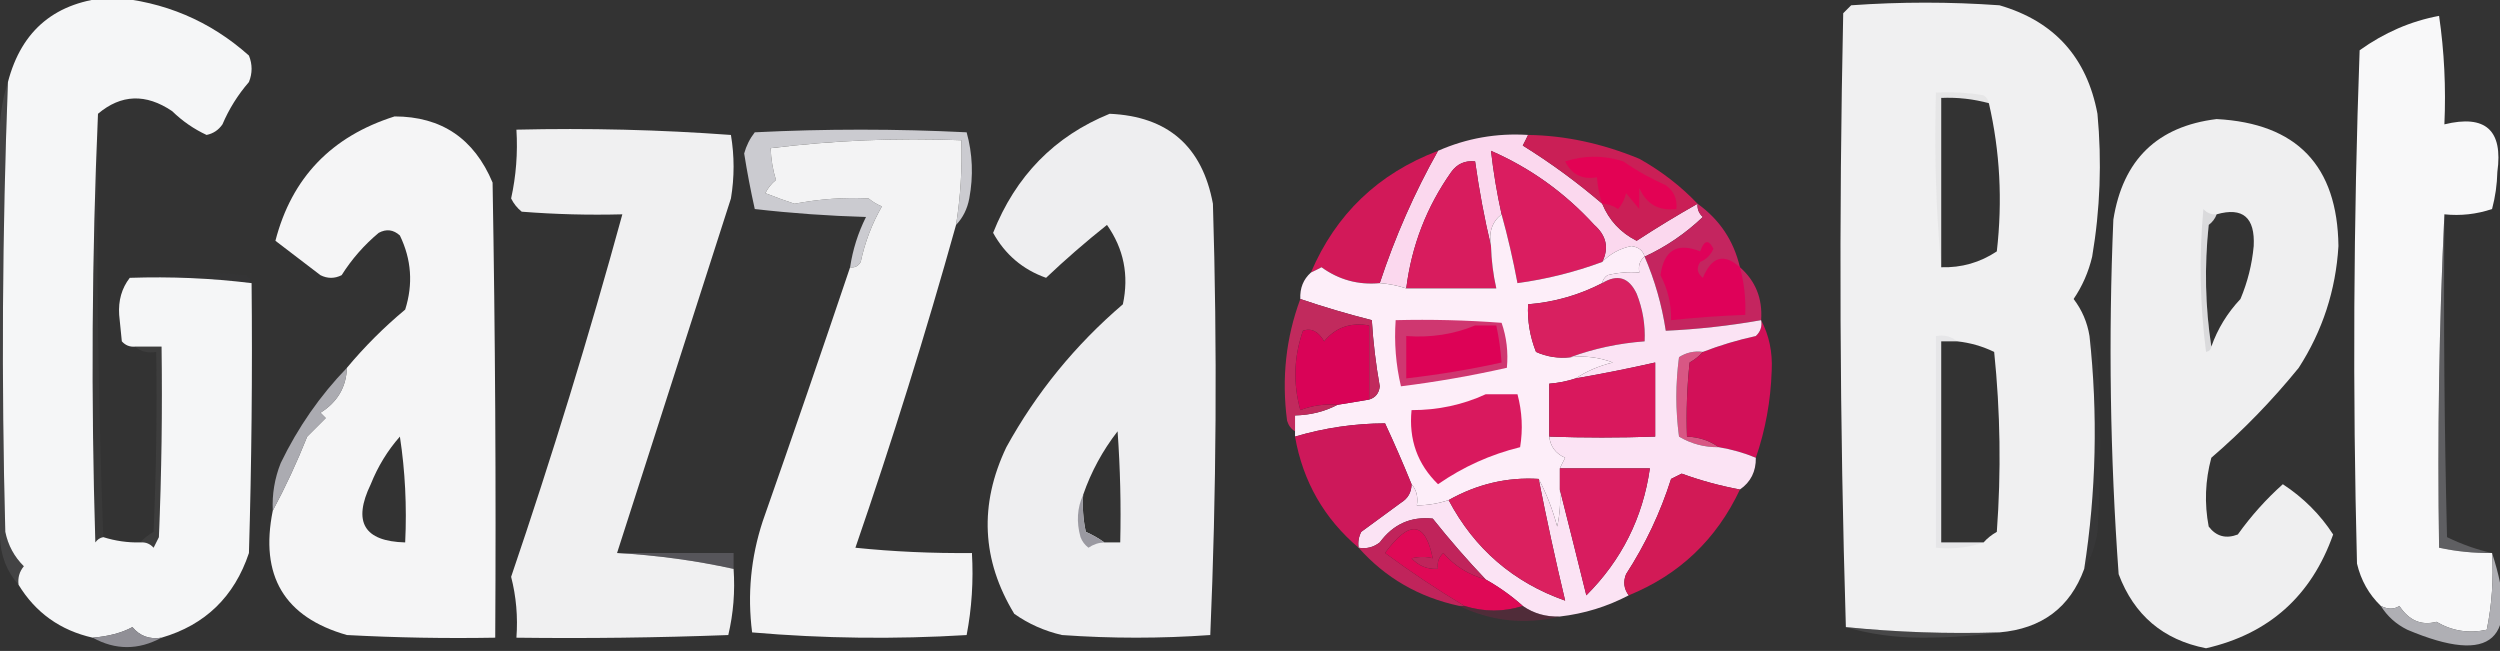 <svg width="1809" height="471" viewBox="0 0 1809 471" fill="none" xmlns="http://www.w3.org/2000/svg">
<rect x="0" y="0" width="1809" height="471" fill="#333333" stroke="none"/>
<g clip-path="url(#clip0_191_7948)">
<path opacity="0.999" fill-rule="evenodd" clip-rule="evenodd" d="M70.904 82.33C66.443 185.069 65.806 288.459 68.988 392.501C70.456 390.371 72.372 389.096 74.737 388.671C83.414 391.425 92.355 392.7 101.565 392.501C105.382 392.171 108.575 393.45 111.147 396.33C112.423 393.776 113.703 391.225 114.979 388.671C116.895 342.739 117.536 296.788 116.895 250.818C110.506 250.818 104.121 250.818 97.732 250.818C93.915 251.147 90.722 249.868 88.151 246.988C87.511 240.605 86.874 234.225 86.234 227.842C85.529 217.484 88.086 208.55 93.9 201.037C123.495 200.015 152.88 201.29 182.05 204.866C182.69 269.975 182.05 335.073 180.134 400.159C169.575 431.774 148.495 452.195 116.895 461.427C108.211 462.802 101.186 460.248 95.816 453.769C88.231 457.897 78.65 460.451 67.071 461.427C43.638 456.132 25.752 443.365 13.415 423.135C12.763 418.072 14.041 413.604 17.247 409.732C10.274 402.82 5.802 394.522 3.833 384.842C0.98 276.305 1.619 167.811 5.749 59.354C15.626 21.448 40.538 1.027 80.486 -1.914C118.735 1.015 151.953 15.057 180.134 40.208C182.69 46.591 182.69 52.971 180.134 59.354C172.108 68.625 165.723 78.838 160.971 89.988C158.138 94.101 154.306 96.655 149.473 97.647C140.232 93.343 131.927 87.599 124.561 80.415C105.52 67.564 87.637 68.2 70.904 82.33Z" fill="#F5F6F7"/>
<path opacity="0.999" fill-rule="evenodd" clip-rule="evenodd" d="M1511.97 243.159C1518.1 299.576 1516.82 355.739 1508.14 411.647C1497.94 439.608 1477.5 454.925 1446.82 457.598C1409.45 458.77 1372.4 457.495 1335.67 453.769C1331.2 306.35 1330.57 158.287 1333.75 9.574C1335.67 7.659 1337.59 5.744 1339.5 3.83C1375.27 1.276 1411.05 1.276 1446.82 3.83C1486.43 15.34 1510.07 41.506 1517.72 82.33C1520.96 116.996 1519.69 151.459 1513.89 185.72C1511.25 196.855 1506.78 207.068 1500.47 216.354C1506.54 224.307 1510.37 233.241 1511.97 243.159ZM1439.15 74.671C1447.18 109.422 1449.1 145.164 1444.9 181.891C1432.74 189.982 1419.32 193.811 1404.66 193.378C1404.66 152.532 1404.66 111.689 1404.66 70.842C1416.42 70.336 1427.92 71.612 1439.15 74.671ZM1416.15 246.988C1425.49 247.969 1434.44 250.523 1442.98 254.647C1447.45 297.99 1448.09 341.387 1444.9 384.842C1441.09 387.009 1437.89 389.563 1435.32 392.5C1425.1 392.5 1414.88 392.5 1404.66 392.5C1404.66 343.995 1404.66 295.494 1404.66 246.988C1408.49 246.988 1412.32 246.988 1416.15 246.988Z" fill="#F0F0F1"/>
<path opacity="0.999" fill-rule="evenodd" clip-rule="evenodd" d="M1768.76 155.082C1764.94 234.834 1763.66 315.249 1764.92 396.326C1777.52 399.033 1790.29 400.308 1803.25 400.155C1804.41 419.033 1803.13 437.54 1799.42 455.68C1786.5 458.528 1774.36 456.614 1763.01 449.936C1752.09 452.834 1743.15 449.005 1736.18 438.448C1732.4 441.017 1727.93 441.017 1722.77 438.448C1714.1 430.081 1708.35 419.868 1705.52 407.814C1702.33 283.983 1702.96 160.167 1707.43 36.375C1725.28 23.593 1744.45 15.298 1764.92 11.484C1768.68 37.309 1769.95 63.478 1768.76 89.984C1798.52 82.713 1811.3 94.2 1807.08 124.448C1806.86 133.604 1805.58 142.541 1803.25 151.253C1792.03 155.021 1780.53 156.296 1768.76 155.082Z" fill="#F8F8F9"/>
<path opacity="0.998" fill-rule="evenodd" clip-rule="evenodd" d="M802.935 82.328C845.04 84.185 869.952 105.882 877.671 147.426C880.844 251.731 880.204 355.757 875.755 459.511C839.985 462.065 804.211 462.065 768.441 459.511C755.851 456.605 744.353 451.5 733.947 444.194C710.323 405.327 708.407 365.12 728.198 323.572C749.88 284.192 777.988 249.728 812.516 220.182C817.012 199.209 813.179 180.063 801.018 162.743C785.462 175.134 770.771 187.897 756.943 201.035C740.095 195.058 727.321 184.206 718.617 168.487C734.94 127.295 763.049 98.576 802.935 82.328ZM799.102 392.499C795.151 389.631 790.678 387.08 785.688 384.84C783.783 375.995 783.147 367.061 783.772 358.035C789.528 341.409 797.833 326.092 808.684 312.084C810.6 338.858 811.236 365.663 810.6 392.499C806.767 392.499 802.935 392.499 799.102 392.499Z" fill="#EEEEF0"/>
<path opacity="0.998" fill-rule="evenodd" clip-rule="evenodd" d="M197.379 369.523C206.458 352.616 214.764 334.749 222.291 315.913C226.764 311.444 231.233 306.979 235.705 302.51C234.429 301.235 233.149 299.956 231.873 298.681C244.183 290.95 250.568 280.098 251.036 266.132C263.729 250.896 277.784 236.854 293.195 224.01C299.016 205.599 297.74 187.728 289.362 170.401C284.675 166.135 279.566 165.495 274.032 168.486C263.457 177.324 254.512 187.537 247.203 199.12C242.094 201.674 236.982 201.674 231.873 199.12C221.015 190.822 210.153 182.528 199.295 174.23C211.05 128.696 239.795 98.698 285.529 84.242C319.44 84.315 343.072 100.272 356.433 132.108C358.349 241.874 358.989 351.644 358.349 461.425C322.556 462.061 286.783 461.425 251.036 459.51C205.742 446.64 187.859 416.642 197.379 369.523ZM289.362 315.913C293.16 340.723 294.436 366.252 293.195 392.498C263.404 391.717 255.098 377.679 268.283 350.376C273.43 337.502 280.455 326.015 289.362 315.913Z" fill="#F5F5F6"/>
<path opacity="0.998" fill-rule="evenodd" clip-rule="evenodd" d="M1603.95 86.156C1662 89.266 1691.38 119.9 1692.1 178.059C1690.19 209.995 1680.61 239.354 1663.36 266.132C1644.16 289.781 1623.08 311.482 1600.12 331.229C1595.67 347.676 1595.03 364.272 1598.21 381.01C1603.64 388.144 1610.67 390.058 1619.28 386.754C1628.83 373.39 1639.69 361.262 1651.86 350.376C1666.81 360.206 1678.95 372.333 1688.27 386.754C1672.55 431.2 1641.89 458.641 1596.29 469.083C1565.31 463.029 1544.23 445.158 1533.05 415.473C1526.87 330.115 1525.59 244.596 1529.22 158.912C1536.08 115.672 1560.99 91.421 1603.95 86.156ZM1600.12 250.815C1595.69 222.137 1595.05 192.782 1598.21 162.742C1600.95 160.658 1602.87 158.104 1603.95 155.083C1622.89 149.691 1631.83 157.35 1630.78 178.059C1629.56 191.293 1626.37 204.056 1621.2 216.351C1611.68 226.457 1604.66 237.945 1600.12 250.815Z" fill="#EFEFF0"/>
<path opacity="0.968" fill-rule="evenodd" clip-rule="evenodd" d="M691.789 162.748C695.017 142.503 696.297 122.081 695.622 101.48C649.014 99.649 603.022 101.564 557.648 107.224C557.943 115.307 559.223 122.966 561.48 130.199C558.196 132.838 555.643 136.027 553.815 139.772C560.871 142.568 567.9 145.122 574.894 147.431C593.226 143.943 611.113 142.667 628.551 143.602C631.426 145.999 634.622 147.914 638.133 149.346C631.012 161.745 625.899 175.147 622.802 189.553C621.051 192.609 618.494 193.884 615.137 193.382C617.046 180.635 620.878 168.511 626.635 157.004C599.615 156.231 572.786 154.316 546.15 151.26C543.176 137.911 540.623 124.509 538.484 111.053C540.029 105.412 542.585 100.308 546.15 95.736C597.25 93.182 648.354 93.182 699.455 95.736C703.782 111.355 704.422 127.308 701.371 143.602C699.938 151.226 696.745 157.609 691.789 162.748Z" fill="#CFCFD5"/>
<path opacity="0.999" fill-rule="evenodd" clip-rule="evenodd" d="M446.501 400.165C474.951 401.716 503.059 405.545 530.819 411.653C531.957 427.993 530.681 443.949 526.986 459.519C475.901 461.434 424.797 462.073 373.681 461.434C374.804 446.358 373.528 431.68 369.849 417.397C399.329 330.748 426.158 243.315 450.334 155.092C426.027 155.728 401.755 155.092 377.514 153.178C374.229 150.539 371.677 147.349 369.849 143.604C373.447 127.273 374.724 110.68 373.681 93.824C425.725 92.587 477.465 93.862 528.903 97.653C531.459 112.97 531.459 128.287 528.903 143.604C501.342 229.257 473.874 314.78 446.501 400.165Z" fill="#F0F0F1"/>
<path opacity="0.999" fill-rule="evenodd" clip-rule="evenodd" d="M691.789 162.76C669.821 241.371 645.545 319.235 618.969 396.345C646.354 399.159 674.458 400.438 703.287 400.174C704.456 420.324 703.176 440.106 699.455 459.528C647.427 462.675 595.686 462.04 544.233 457.613C540.742 430.219 543.294 403.414 551.899 377.199C573.492 315.658 594.571 254.39 615.137 193.394C618.494 193.895 621.051 192.62 622.802 189.564C625.899 175.159 631.012 161.756 638.133 149.357C634.622 147.925 631.426 146.01 628.551 143.613C611.113 142.679 593.226 143.954 574.894 147.442C567.9 145.133 560.871 142.579 553.815 139.784C555.643 136.039 558.196 132.849 561.48 130.211C559.223 122.977 557.943 115.319 557.647 107.235C603.022 101.576 649.013 99.661 695.622 101.491C696.297 122.093 695.016 142.514 691.789 162.76Z" fill="#F3F3F4"/>
<path opacity="0.078" fill-rule="evenodd" clip-rule="evenodd" d="M1439.15 74.668C1427.92 71.608 1416.42 70.333 1404.66 70.838C1404.66 111.685 1404.66 152.528 1404.66 193.375C1400.84 151.938 1399.57 109.816 1400.83 67.009C1412.39 66.377 1423.89 67.017 1435.32 68.924C1437.45 70.39 1438.73 72.305 1439.15 74.668Z" fill="#686871"/>
<path fill-rule="evenodd" clip-rule="evenodd" d="M1105.71 97.643C1104.55 100.132 1103.27 102.686 1101.88 105.301C1122.17 117.927 1141.33 131.965 1159.37 147.423C1164.33 159.405 1172.64 168.339 1184.28 174.228C1198.8 164.751 1213.5 155.817 1228.36 147.423C1228.03 151.237 1229.31 154.427 1232.19 156.997C1219.57 169.013 1205.52 178.586 1190.03 185.716C1188.92 181.316 1185.72 178.762 1180.45 178.058C1172.03 179.853 1165.01 183.683 1159.37 189.545C1164.36 179.516 1162.45 170.579 1153.62 162.74C1132.25 139.409 1107.34 121.541 1078.88 109.131C1080.64 124.593 1083.19 139.91 1086.55 155.082C1079.62 160.512 1077.06 168.17 1078.88 178.058C1074.17 158.291 1070.33 137.866 1067.39 116.789C1060.14 116.012 1054.39 118.562 1050.14 124.448C1032.31 149.717 1021.45 177.797 1017.56 208.692C1011.37 206.632 1004.98 205.356 998.399 204.862C1009.45 171.33 1023.5 139.416 1040.56 109.131C1061.27 100.021 1082.99 96.192 1105.71 97.643Z" fill="#FBD8EE"/>
<path fill-rule="evenodd" clip-rule="evenodd" d="M1228.36 147.429C1213.5 155.823 1198.8 164.756 1184.28 174.234C1172.64 168.344 1164.33 159.411 1159.37 147.429C1141.33 131.97 1122.17 117.932 1101.88 105.307C1103.27 102.692 1104.55 100.137 1105.71 97.648C1132.43 98.024 1159.26 103.768 1186.2 114.88C1202.06 123.745 1216.11 134.593 1228.36 147.429Z" fill="#CA1F56"/>
<path fill-rule="evenodd" clip-rule="evenodd" d="M1159.37 147.429C1157.31 141.237 1156.03 134.854 1155.54 128.282C1144.89 130.113 1137.22 126.284 1132.54 116.795C1146.55 112.246 1160.6 112.246 1174.7 116.795C1184.3 123.507 1194.52 129.251 1205.36 134.026C1211.25 138.277 1213.8 144.021 1213.03 151.258C1200.16 152.767 1191.22 147.662 1186.2 135.941C1186.2 141.045 1186.2 146.154 1186.2 151.258C1183.01 147.429 1179.81 143.6 1176.62 139.77C1175.66 144.074 1173.75 147.904 1170.87 151.258C1167.35 148.857 1163.52 147.578 1159.37 147.429Z" fill="#E30254"/>
<path fill-rule="evenodd" clip-rule="evenodd" d="M1159.37 189.547C1139.55 196.884 1119.11 201.989 1098.05 204.865C1094.83 187.69 1091 171.094 1086.55 155.084C1083.19 139.912 1080.64 124.595 1078.88 109.133C1107.34 121.543 1132.25 139.411 1153.62 162.743C1162.45 170.581 1164.36 179.519 1159.37 189.547Z" fill="#DA1D60"/>
<path fill-rule="evenodd" clip-rule="evenodd" d="M1078.88 178.045C1079.17 188.407 1080.45 198.62 1082.72 208.679C1061 208.679 1039.28 208.679 1017.56 208.679C1021.44 177.785 1032.31 149.705 1050.14 124.435C1054.39 118.55 1060.14 115.999 1067.39 116.777C1070.33 137.853 1074.17 158.278 1078.88 178.045Z" fill="#D81C5E"/>
<path fill-rule="evenodd" clip-rule="evenodd" d="M1040.56 109.133C1023.5 139.418 1009.45 171.332 998.399 204.865C982.916 206.327 968.861 202.498 956.24 193.377C953.623 194.767 951.066 196.042 948.575 197.206C966.592 154.958 997.253 125.599 1040.56 109.133Z" fill="#D21959"/>
<path opacity="0.234" fill-rule="evenodd" clip-rule="evenodd" d="M1603.96 155.087C1602.87 158.108 1600.95 160.662 1598.21 162.746C1595.06 192.786 1595.69 222.141 1600.12 250.819C1599.89 252.898 1598.62 254.173 1596.29 254.648C1591.83 220.254 1591.19 185.79 1594.37 151.258C1596.95 154.137 1600.14 155.416 1603.96 155.087Z" fill="#94939A"/>
<path opacity="0.067" fill-rule="evenodd" clip-rule="evenodd" d="M93.899 201.025C121.322 196.603 149.427 195.963 178.217 199.111C180.348 200.577 181.624 202.492 182.05 204.855C152.88 201.278 123.495 200.003 93.899 201.025Z" fill="#484752"/>
<path fill-rule="evenodd" clip-rule="evenodd" d="M1086.55 155.086C1091 171.096 1094.83 187.692 1098.05 204.866C1119.11 201.991 1139.55 196.886 1159.37 189.549C1165.01 183.687 1172.03 179.857 1180.45 178.062C1185.72 178.766 1188.92 181.32 1190.03 185.72C1186.57 188.435 1185.29 192.264 1186.2 197.208C1178.43 196.588 1170.76 197.227 1163.2 199.123C1161.07 200.589 1159.79 202.504 1159.37 204.866C1142.57 213.532 1124.69 218.636 1105.71 220.184C1105.14 232.081 1107.06 243.569 1111.46 254.647C1119.28 258.181 1127.59 259.456 1136.37 258.476C1146.9 257.278 1157.12 258.553 1167.03 262.305C1157.06 264.726 1148.12 268.555 1140.21 273.793C1134.01 275.853 1127.62 277.129 1121.04 277.623C1121.04 290.385 1121.04 303.152 1121.04 315.915C1121.86 323.13 1125.69 328.234 1132.54 331.232C1131.15 333.848 1129.87 336.402 1128.71 338.891C1128.71 343.995 1128.71 349.103 1128.71 354.208C1129.33 363.233 1128.7 372.167 1126.79 381.013C1123.49 368.64 1119.02 357.153 1113.38 346.549C1090.65 345.136 1068.93 350.241 1048.22 361.866C1040.81 364.355 1033.14 365.631 1025.23 365.696C1026.25 359.573 1024.97 354.468 1021.39 350.379C1015.39 335.586 1009 320.909 1002.23 306.342C980.175 306.415 958.456 309.605 937.077 315.915C937.077 314.64 937.077 313.361 937.077 312.086C937.077 308.257 937.077 304.427 937.077 300.598C948.299 300.349 958.521 297.795 967.738 292.94C975.403 291.664 983.069 290.385 990.734 289.11C995.314 287.709 997.866 284.519 998.399 279.537C995.567 263.734 993.651 247.777 992.65 231.671C974.855 227.157 957.609 222.052 940.91 216.354C940.534 208.493 943.091 202.109 948.575 197.208C951.066 196.044 953.623 194.769 956.24 193.379C968.861 202.5 982.915 206.329 998.399 204.866C1004.98 205.36 1011.36 206.636 1017.56 208.696C1039.28 208.696 1061 208.696 1082.72 208.696C1080.45 198.636 1079.17 188.424 1078.88 178.062C1077.06 168.174 1079.62 160.516 1086.55 155.086Z" fill="#FDEEF9"/>
<path fill-rule="evenodd" clip-rule="evenodd" d="M1136.37 258.49C1127.59 259.47 1119.28 258.195 1111.46 254.661C1107.06 243.582 1105.14 232.095 1105.71 220.197C1124.69 218.65 1142.57 213.546 1159.37 204.88C1170.38 198.148 1178.69 200.699 1184.28 212.539C1188.68 223.617 1190.6 235.104 1190.03 247.002C1171.17 248.419 1153.28 252.248 1136.37 258.49Z" fill="#D82060"/>
<path opacity="0.129" fill-rule="evenodd" clip-rule="evenodd" d="M5.749 59.352C1.619 167.808 0.98 276.303 3.833 384.839C5.802 394.52 10.274 402.818 17.247 409.73C14.041 413.601 12.763 418.07 13.415 423.132C4.928 413.578 0.457 402.09 0 388.669C-2.555 289.108 -2.555 189.547 0 89.986C0.701 79.015 2.618 68.806 5.749 59.352Z" fill="#B6B6BC"/>
<path fill-rule="evenodd" clip-rule="evenodd" d="M940.91 216.352C957.609 222.05 974.855 227.154 992.65 231.669C993.651 247.775 995.567 263.731 998.399 279.534C997.866 284.516 995.314 287.706 990.734 289.108C990.734 271.236 990.734 253.369 990.734 235.498C977.27 233.108 966.408 236.938 958.157 246.986C953.937 239.733 948.828 237.179 942.826 239.327C936.222 258.152 935.582 277.298 940.91 296.766C949.522 293.419 958.463 292.14 967.738 292.937C958.521 297.792 948.299 300.347 937.077 300.595C937.077 304.425 937.077 308.254 937.077 312.083C934.31 310.483 932.394 307.932 931.328 304.425C927.296 273.775 930.489 244.416 940.91 216.352Z" fill="#C12A5D"/>
<path fill-rule="evenodd" clip-rule="evenodd" d="M1228.36 147.43C1244.32 158.891 1254.54 174.208 1259.02 193.381C1270.36 203.337 1275.48 216.1 1274.35 231.674C1251.53 235.721 1228.54 238.275 1205.36 239.332C1202.51 220.607 1197.4 202.736 1190.03 185.722C1205.52 178.592 1219.57 169.019 1232.19 157.003C1229.31 154.433 1228.03 151.244 1228.36 147.43Z" fill="#C4255F"/>
<path fill-rule="evenodd" clip-rule="evenodd" d="M1259.02 193.385C1262.08 204.605 1263.36 216.092 1262.85 227.848C1244.91 228.495 1227.02 229.771 1209.19 231.678C1209.43 220.236 1206.87 209.387 1201.53 199.129C1204.01 180.99 1213.59 175.246 1230.27 181.897C1233.12 173.683 1236.31 173.048 1239.85 179.982C1237.9 184.459 1234.71 187.649 1230.27 189.556C1227.4 193.902 1228.04 197.731 1232.19 201.043C1238.54 185.627 1247.48 183.073 1259.02 193.385Z" fill="#DF0159"/>
<path opacity="0.059" fill-rule="evenodd" clip-rule="evenodd" d="M70.904 82.328C69.662 184.727 70.938 286.842 74.737 388.67C72.372 389.095 70.456 390.37 68.988 392.499C65.806 288.458 66.443 185.067 70.904 82.328Z" fill="#9B9EA4"/>
<path fill-rule="evenodd" clip-rule="evenodd" d="M990.734 289.111C983.069 290.386 975.404 291.665 967.738 292.94C958.464 292.144 949.522 293.423 940.91 296.769C935.583 277.301 936.223 258.155 942.826 239.33C948.828 237.182 953.937 239.736 958.157 246.989C966.409 236.941 977.27 233.112 990.734 235.501C990.734 253.372 990.734 271.24 990.734 289.111Z" fill="#D90357"/>
<path fill-rule="evenodd" clip-rule="evenodd" d="M1009.9 231.668C1035.48 231.032 1061.03 231.668 1086.55 233.583C1090.17 243.994 1091.44 254.843 1090.38 266.131C1064.87 271.879 1039.31 276.348 1013.73 279.534C1010.04 263.964 1008.76 248.007 1009.9 231.668Z" fill="#CF3770"/>
<path fill-rule="evenodd" clip-rule="evenodd" d="M1067.39 235.5C1072.5 235.5 1077.61 235.5 1082.72 235.5C1084.61 244.33 1085.88 253.264 1086.55 262.305C1063.87 267.321 1040.88 271.15 1017.56 273.793C1017.56 263.58 1017.56 253.371 1017.56 243.159C1035.28 244.476 1051.88 241.922 1067.39 235.5Z" fill="#DD0256"/>
<path fill-rule="evenodd" clip-rule="evenodd" d="M1232.19 254.646C1229.61 257.583 1226.42 260.137 1222.61 262.305C1220.7 280.13 1220.06 297.997 1220.69 315.915C1229.45 316.278 1237.12 318.833 1243.69 323.573C1233.34 323.703 1223.76 321.149 1214.94 315.915C1212.39 296.768 1212.39 277.622 1214.94 258.476C1220.14 255.106 1225.89 253.827 1232.19 254.646Z" fill="#D85784"/>
<path fill-rule="evenodd" clip-rule="evenodd" d="M1274.35 231.672C1280.12 242.608 1282.67 254.736 1282.01 268.05C1281.28 290.168 1277.45 311.229 1270.52 331.233C1262.25 327.76 1253.31 325.209 1243.69 323.574C1237.12 318.834 1229.45 316.28 1220.69 315.916C1220.06 297.999 1220.7 280.131 1222.61 262.306C1226.42 260.139 1229.61 257.585 1232.19 254.647C1244.58 249.865 1257.35 246.035 1270.52 243.16C1273.91 240.001 1275.19 236.171 1274.35 231.672Z" fill="#D21058"/>
<path fill-rule="evenodd" clip-rule="evenodd" d="M1190.03 185.719C1197.4 202.732 1202.51 220.603 1205.36 239.329C1228.54 238.272 1251.53 235.718 1274.35 231.67C1275.19 236.169 1273.91 239.999 1270.52 243.158C1257.35 246.034 1244.58 249.863 1232.19 254.646C1225.89 253.826 1220.14 255.105 1214.94 258.475C1212.39 277.621 1212.39 296.768 1214.94 315.914C1223.76 321.148 1233.34 323.703 1243.69 323.572C1253.31 325.208 1262.25 327.758 1270.52 331.231C1270.67 341.145 1266.83 348.803 1259.02 354.207C1244.76 351.572 1230.7 347.743 1216.86 342.719C1214.3 343.994 1211.75 345.273 1209.19 346.548C1201.49 370.872 1190.64 393.847 1176.62 415.475C1174.4 420.943 1175.04 426.051 1178.53 430.792C1162.93 438.967 1146.32 444.072 1128.71 446.109C1118.71 446.492 1109.77 443.938 1101.88 438.45C1093.76 431.175 1084.81 424.795 1075.05 419.304C1061.87 405.461 1049.09 390.78 1036.73 375.268C1020.91 373.586 1008.13 379.33 998.4 392.499C993.843 396.057 988.734 397.332 983.07 396.329C982.499 392.3 983.135 388.471 984.986 384.841C994.568 377.822 1004.15 370.799 1013.73 363.78C1018.8 360.655 1021.35 356.186 1021.4 350.377C1024.98 354.467 1026.26 359.571 1025.23 365.694C1033.14 365.629 1040.81 364.354 1048.22 361.865C1066.9 397.125 1095.01 421.376 1132.54 434.621C1125.57 405.488 1119.19 376.129 1113.38 346.548C1119.02 357.151 1123.49 368.639 1126.79 381.011C1128.7 372.166 1129.33 363.232 1128.71 354.207C1135.06 379.265 1141.45 404.795 1147.87 430.792C1173.41 405.281 1188.74 374.647 1193.86 338.889C1172.14 338.889 1150.43 338.889 1128.71 338.889C1129.87 336.4 1131.15 333.846 1132.54 331.231C1125.69 328.233 1121.86 323.128 1121.04 315.914C1146.17 316.821 1171.72 316.821 1197.7 315.914C1197.7 298.043 1197.7 280.175 1197.7 262.304C1178.74 266.604 1159.58 270.434 1140.21 273.792C1148.12 268.553 1157.06 264.724 1167.04 262.304C1157.12 258.551 1146.9 257.276 1136.37 258.475C1153.28 252.233 1171.17 248.404 1190.03 246.987C1190.6 235.09 1188.69 223.602 1184.28 212.524C1178.69 200.684 1170.39 198.133 1159.37 204.865C1159.8 202.502 1161.07 200.588 1163.2 199.121C1170.76 197.226 1178.43 196.586 1186.2 197.207C1185.29 192.263 1186.57 188.434 1190.03 185.719Z" fill="#FBE3F4"/>
<path fill-rule="evenodd" clip-rule="evenodd" d="M1121.04 315.914C1121.04 303.151 1121.04 290.385 1121.04 277.622C1127.62 277.128 1134.01 275.853 1140.21 273.792C1159.58 270.434 1178.74 266.605 1197.7 262.305C1197.7 280.176 1197.7 298.043 1197.7 315.914C1171.72 316.822 1146.17 316.822 1121.04 315.914Z" fill="#D9185D"/>
<path opacity="0.825" fill-rule="evenodd" clip-rule="evenodd" d="M251.036 266.133C250.569 280.098 244.184 290.95 231.873 298.682C233.149 299.957 234.43 301.236 235.706 302.511C231.233 306.98 226.764 311.445 222.292 315.913C214.764 334.749 206.459 352.617 197.38 369.523C196.809 357.626 198.725 346.138 203.129 335.06C215.585 309.285 231.555 286.309 251.036 266.133Z" fill="#C4C4CB"/>
<path fill-rule="evenodd" clip-rule="evenodd" d="M1021.39 350.38C1021.35 356.189 1018.8 360.658 1013.73 363.783C1004.15 370.802 994.567 377.825 984.985 384.844C983.134 388.474 982.498 392.303 983.069 396.332C958.114 375.183 942.784 348.378 937.077 315.917C958.456 309.606 980.175 306.417 1002.23 306.344C1009 320.91 1015.39 335.588 1021.39 350.38Z" fill="#CD185A"/>
<path fill-rule="evenodd" clip-rule="evenodd" d="M1075.05 285.281C1082.72 285.281 1090.38 285.281 1098.05 285.281C1101.41 297.914 1102.05 310.677 1099.96 323.574C1078.55 328.843 1058.75 337.781 1040.56 350.379C1025.68 335.889 1019.3 318.018 1021.4 296.769C1040.56 296.777 1058.45 292.947 1075.05 285.281Z" fill="#D9195E"/>
<path opacity="0.09" fill-rule="evenodd" clip-rule="evenodd" d="M97.732 250.82C104.121 250.82 110.507 250.82 116.896 250.82C117.536 296.791 116.896 342.742 114.979 388.674C113.703 391.228 112.423 393.778 111.147 396.333C108.575 393.453 105.382 392.174 101.565 392.503C104.141 389.566 107.333 387.012 111.147 384.845C113.063 341.467 113.703 298.066 113.063 254.65C106.935 255.676 101.826 254.397 97.732 250.82Z" fill="#A7A6B0"/>
<path opacity="0.067" fill-rule="evenodd" clip-rule="evenodd" d="M1416.16 247C1412.32 247 1408.49 247 1404.66 247C1404.66 295.505 1404.66 344.007 1404.66 392.512C1414.88 392.512 1425.1 392.512 1435.32 392.512C1424.64 396.254 1413.14 397.529 1400.83 396.342C1400.83 345.286 1400.83 294.226 1400.83 243.171C1406.95 242.145 1412.06 243.424 1416.16 247Z" fill="#67676B"/>
<path opacity="0.071" fill-rule="evenodd" clip-rule="evenodd" d="M1511.97 243.156C1515 247.403 1516.92 252.507 1517.72 258.473C1520.28 300.595 1520.28 342.717 1517.72 384.839C1516.23 394.811 1513.03 403.748 1508.14 411.644C1516.82 355.737 1518.1 299.573 1511.97 243.156Z" fill="#7D7E84"/>
<path opacity="0.396" fill-rule="evenodd" clip-rule="evenodd" d="M1768.76 155.086C1768.12 232.958 1768.76 310.818 1770.67 388.671C1781.42 393.91 1792.28 397.739 1803.25 400.159C1790.29 400.312 1777.52 399.037 1764.92 396.33C1763.66 315.253 1764.94 234.838 1768.76 155.086Z" fill="#A2A3A9"/>
<path fill-rule="evenodd" clip-rule="evenodd" d="M1113.38 346.542C1119.18 376.123 1125.57 405.482 1132.54 434.615C1095 421.37 1066.9 397.119 1048.22 361.859C1068.93 350.234 1090.65 345.129 1113.38 346.542Z" fill="#DB205F"/>
<path fill-rule="evenodd" clip-rule="evenodd" d="M1128.71 338.891C1150.43 338.891 1172.14 338.891 1193.86 338.891C1188.74 374.648 1173.41 405.282 1147.87 430.793C1141.44 404.796 1135.06 379.266 1128.71 354.208C1128.71 349.103 1128.71 343.995 1128.71 338.891Z" fill="#D81C5F"/>
<path opacity="0.957" fill-rule="evenodd" clip-rule="evenodd" d="M783.773 358.039C783.148 367.065 783.784 375.998 785.689 384.844C790.679 387.084 795.152 389.634 799.103 392.502C794.953 392.652 791.12 393.931 787.606 396.332C784.953 394.321 783.037 391.767 781.857 388.673C778.787 377.695 779.427 367.482 783.773 358.039Z" fill="#96959E"/>
<path fill-rule="evenodd" clip-rule="evenodd" d="M1075.05 419.291C1062.84 416.013 1052.62 409.63 1044.39 400.144C1040.99 403.304 1039.72 407.133 1040.56 411.632C1032.95 412.08 1026.57 409.526 1021.39 403.974C1027.16 402.691 1032.26 402.691 1036.73 403.974C1031.35 377.238 1019.85 375.963 1002.23 400.144C1020.87 413.907 1040.04 426.674 1059.72 438.437C1058.44 438.437 1057.16 438.437 1055.89 438.437C1026.73 432.165 1002.45 418.123 983.068 396.315C988.733 397.318 993.842 396.043 998.399 392.486C1008.13 379.317 1020.91 373.573 1036.73 375.254C1049.09 390.767 1061.87 405.448 1075.05 419.291Z" fill="#C0245B"/>
<path fill-rule="evenodd" clip-rule="evenodd" d="M1259.02 354.207C1242.05 390.309 1215.22 415.839 1178.53 430.792C1175.04 426.051 1174.4 420.943 1176.62 415.475C1190.64 393.847 1201.49 370.872 1209.19 346.548C1211.75 345.273 1214.3 343.994 1216.86 342.719C1230.7 347.743 1244.76 351.572 1259.02 354.207Z" fill="#D21A56"/>
<path opacity="0.404" fill-rule="evenodd" clip-rule="evenodd" d="M446.501 400.156C474.606 400.156 502.714 400.156 530.819 400.156C530.819 403.986 530.819 407.815 530.819 411.644C503.059 405.536 474.951 401.707 446.501 400.156Z" fill="#8B8A94"/>
<path fill-rule="evenodd" clip-rule="evenodd" d="M1075.05 419.304C1084.81 424.795 1093.76 431.174 1101.88 438.45C1088.02 442.88 1073.96 442.88 1059.72 438.45C1040.04 426.686 1020.87 413.92 1002.23 400.157C1019.85 375.975 1031.35 377.251 1036.73 403.986C1032.26 402.704 1027.16 402.704 1021.4 403.986C1026.57 409.539 1032.95 412.093 1040.56 411.645C1039.72 407.146 1041 403.316 1044.39 400.157C1052.62 409.642 1062.84 416.026 1075.05 419.304Z" fill="#DF0956"/>
<path opacity="0.424" fill-rule="evenodd" clip-rule="evenodd" d="M1055.89 438.453C1057.16 438.453 1058.45 438.453 1059.72 438.453C1073.96 442.884 1088.02 442.884 1101.88 438.453C1109.77 443.94 1118.71 446.495 1128.71 446.112C1103.65 452.212 1079.38 449.661 1055.89 438.453Z" fill="#7A2542"/>
<path opacity="0.906" fill-rule="evenodd" clip-rule="evenodd" d="M1803.25 400.156C1823.75 463.109 1803.31 481.62 1741.93 455.681C1733.81 451.664 1727.43 445.92 1722.77 438.449C1727.93 441.018 1732.4 441.018 1736.18 438.449C1743.15 449.006 1752.09 452.835 1763.01 449.937C1774.36 456.615 1786.5 458.53 1799.42 455.681C1803.13 437.541 1804.41 419.035 1803.25 400.156Z" fill="#BCBCC1"/>
<path opacity="0.941" fill-rule="evenodd" clip-rule="evenodd" d="M116.895 461.424C100.124 470.511 83.517 470.511 67.071 461.424C78.65 460.448 88.231 457.894 95.816 453.766C101.186 460.245 108.211 462.799 116.895 461.424Z" fill="#96959C"/>
<path opacity="0.28" fill-rule="evenodd" clip-rule="evenodd" d="M1335.67 453.766C1372.4 457.492 1409.45 458.767 1446.82 457.595C1428.98 460.145 1410.45 461.42 1391.24 461.424C1371.25 461.401 1352.73 458.847 1335.67 453.766Z" fill="#7A797F"/>
</g>
<defs>
<clipPath id="clip0_191_7948">
<rect width="1809" height="471" fill="white"/>
</clipPath>
</defs>
</svg>

